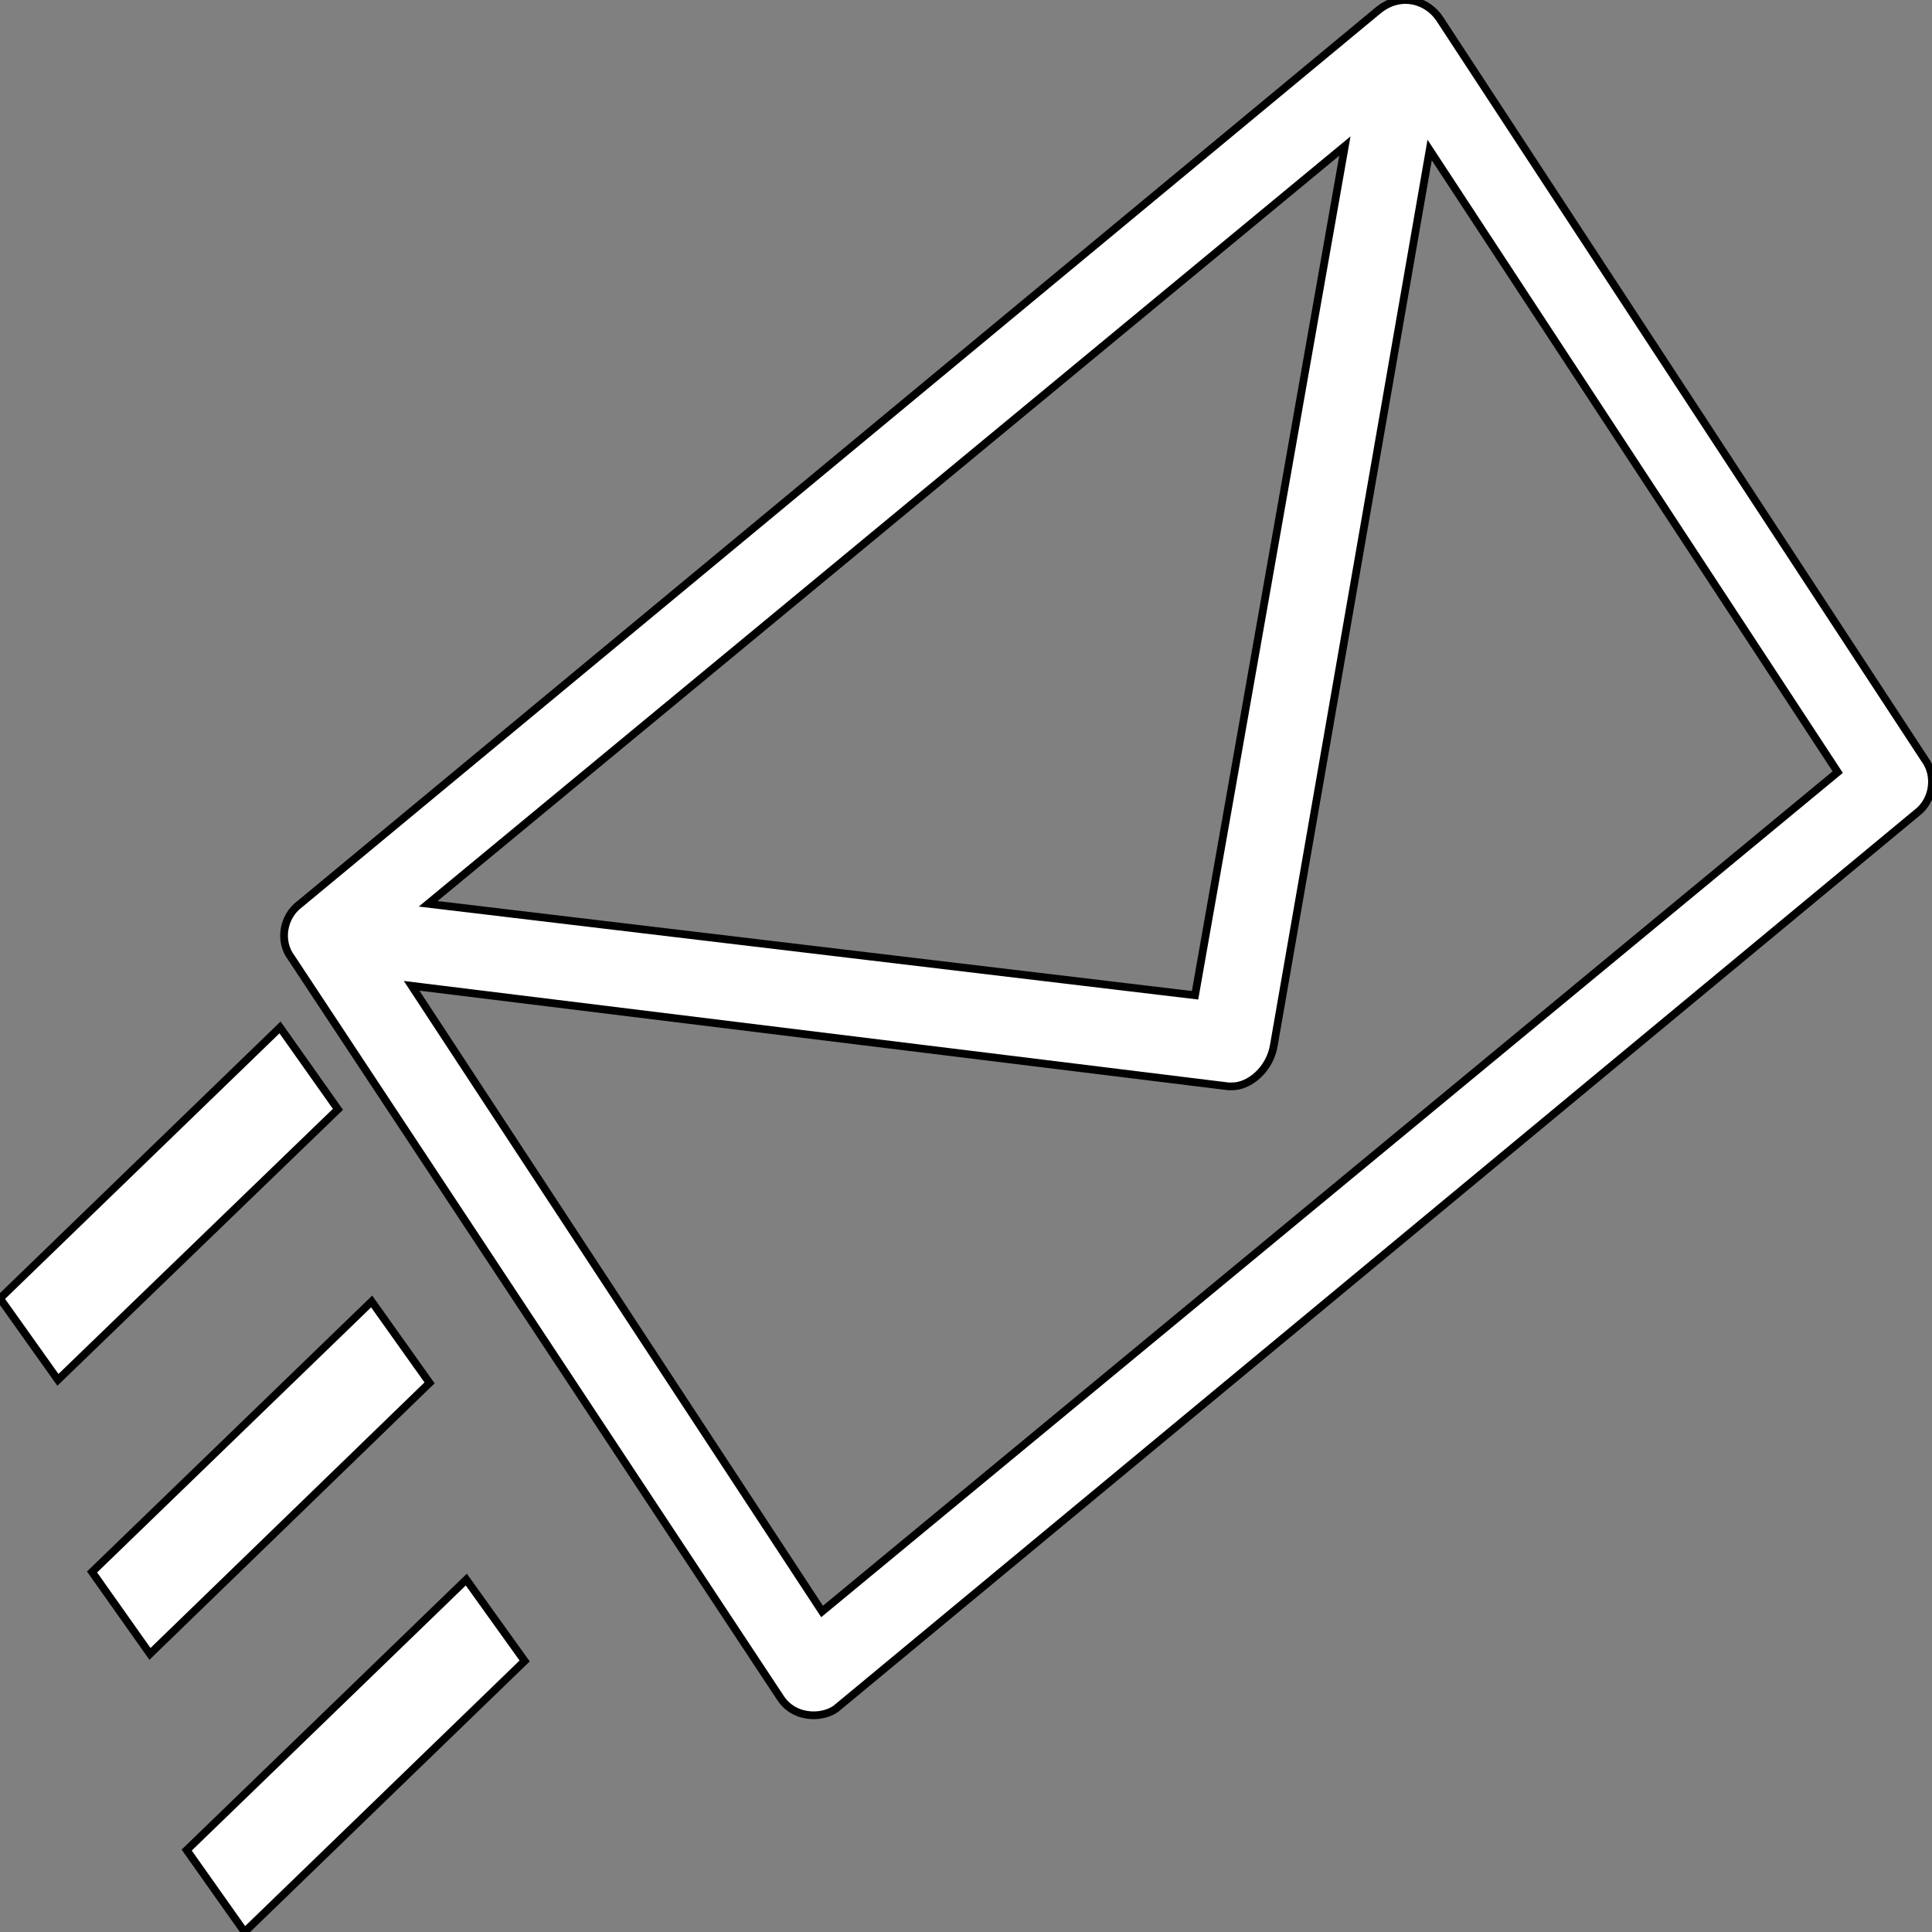 <?xml version="1.0" encoding="UTF-8" standalone="no"?><svg xmlns="http://www.w3.org/2000/svg" fill="#fff" stroke="#000" stroke-width="2" viewBox="0 0 500 500"><rect x="0" y="0" width="500" height="500" fill="#808080" stroke="none"/><path d="M 498.153 196.559 L 372.645 4.944 C 369.38 -0.055 362.34 -2.096 356.523 2.802 L 77.549 234.005 C 73.264 237.168 72.141 243.596 75.407 247.881 L 202.037 439.495 C 205.914 445.311 213.873 444.699 217.036 441.638 L 496.01 210.435 C 500.296 207.272 501.316 200.844 498.153 196.559 Z M 348.054 37.798 L 309.279 257.574 L 110.814 233.903 L 348.054 37.798 Z M 212.751 417.049 L 106.528 255.125 L 317.851 281.143 L 318.973 281.143 C 323.259 281.143 328.667 276.858 329.687 270.43 L 369.992 38.819 L 475.603 199.824 L 212.751 417.049 Z"/>
                        <polygon points="72.474 265.894 0 336.034 14.987 357.103 87.46 287.093"/><polygon points="96.184 336.819 23.822 406.829 38.809 428.028 111.17 357.887"/><polygon points="48.316 478.801 63.303 500 135.776 429.859 120.678 408.791"/></svg>

